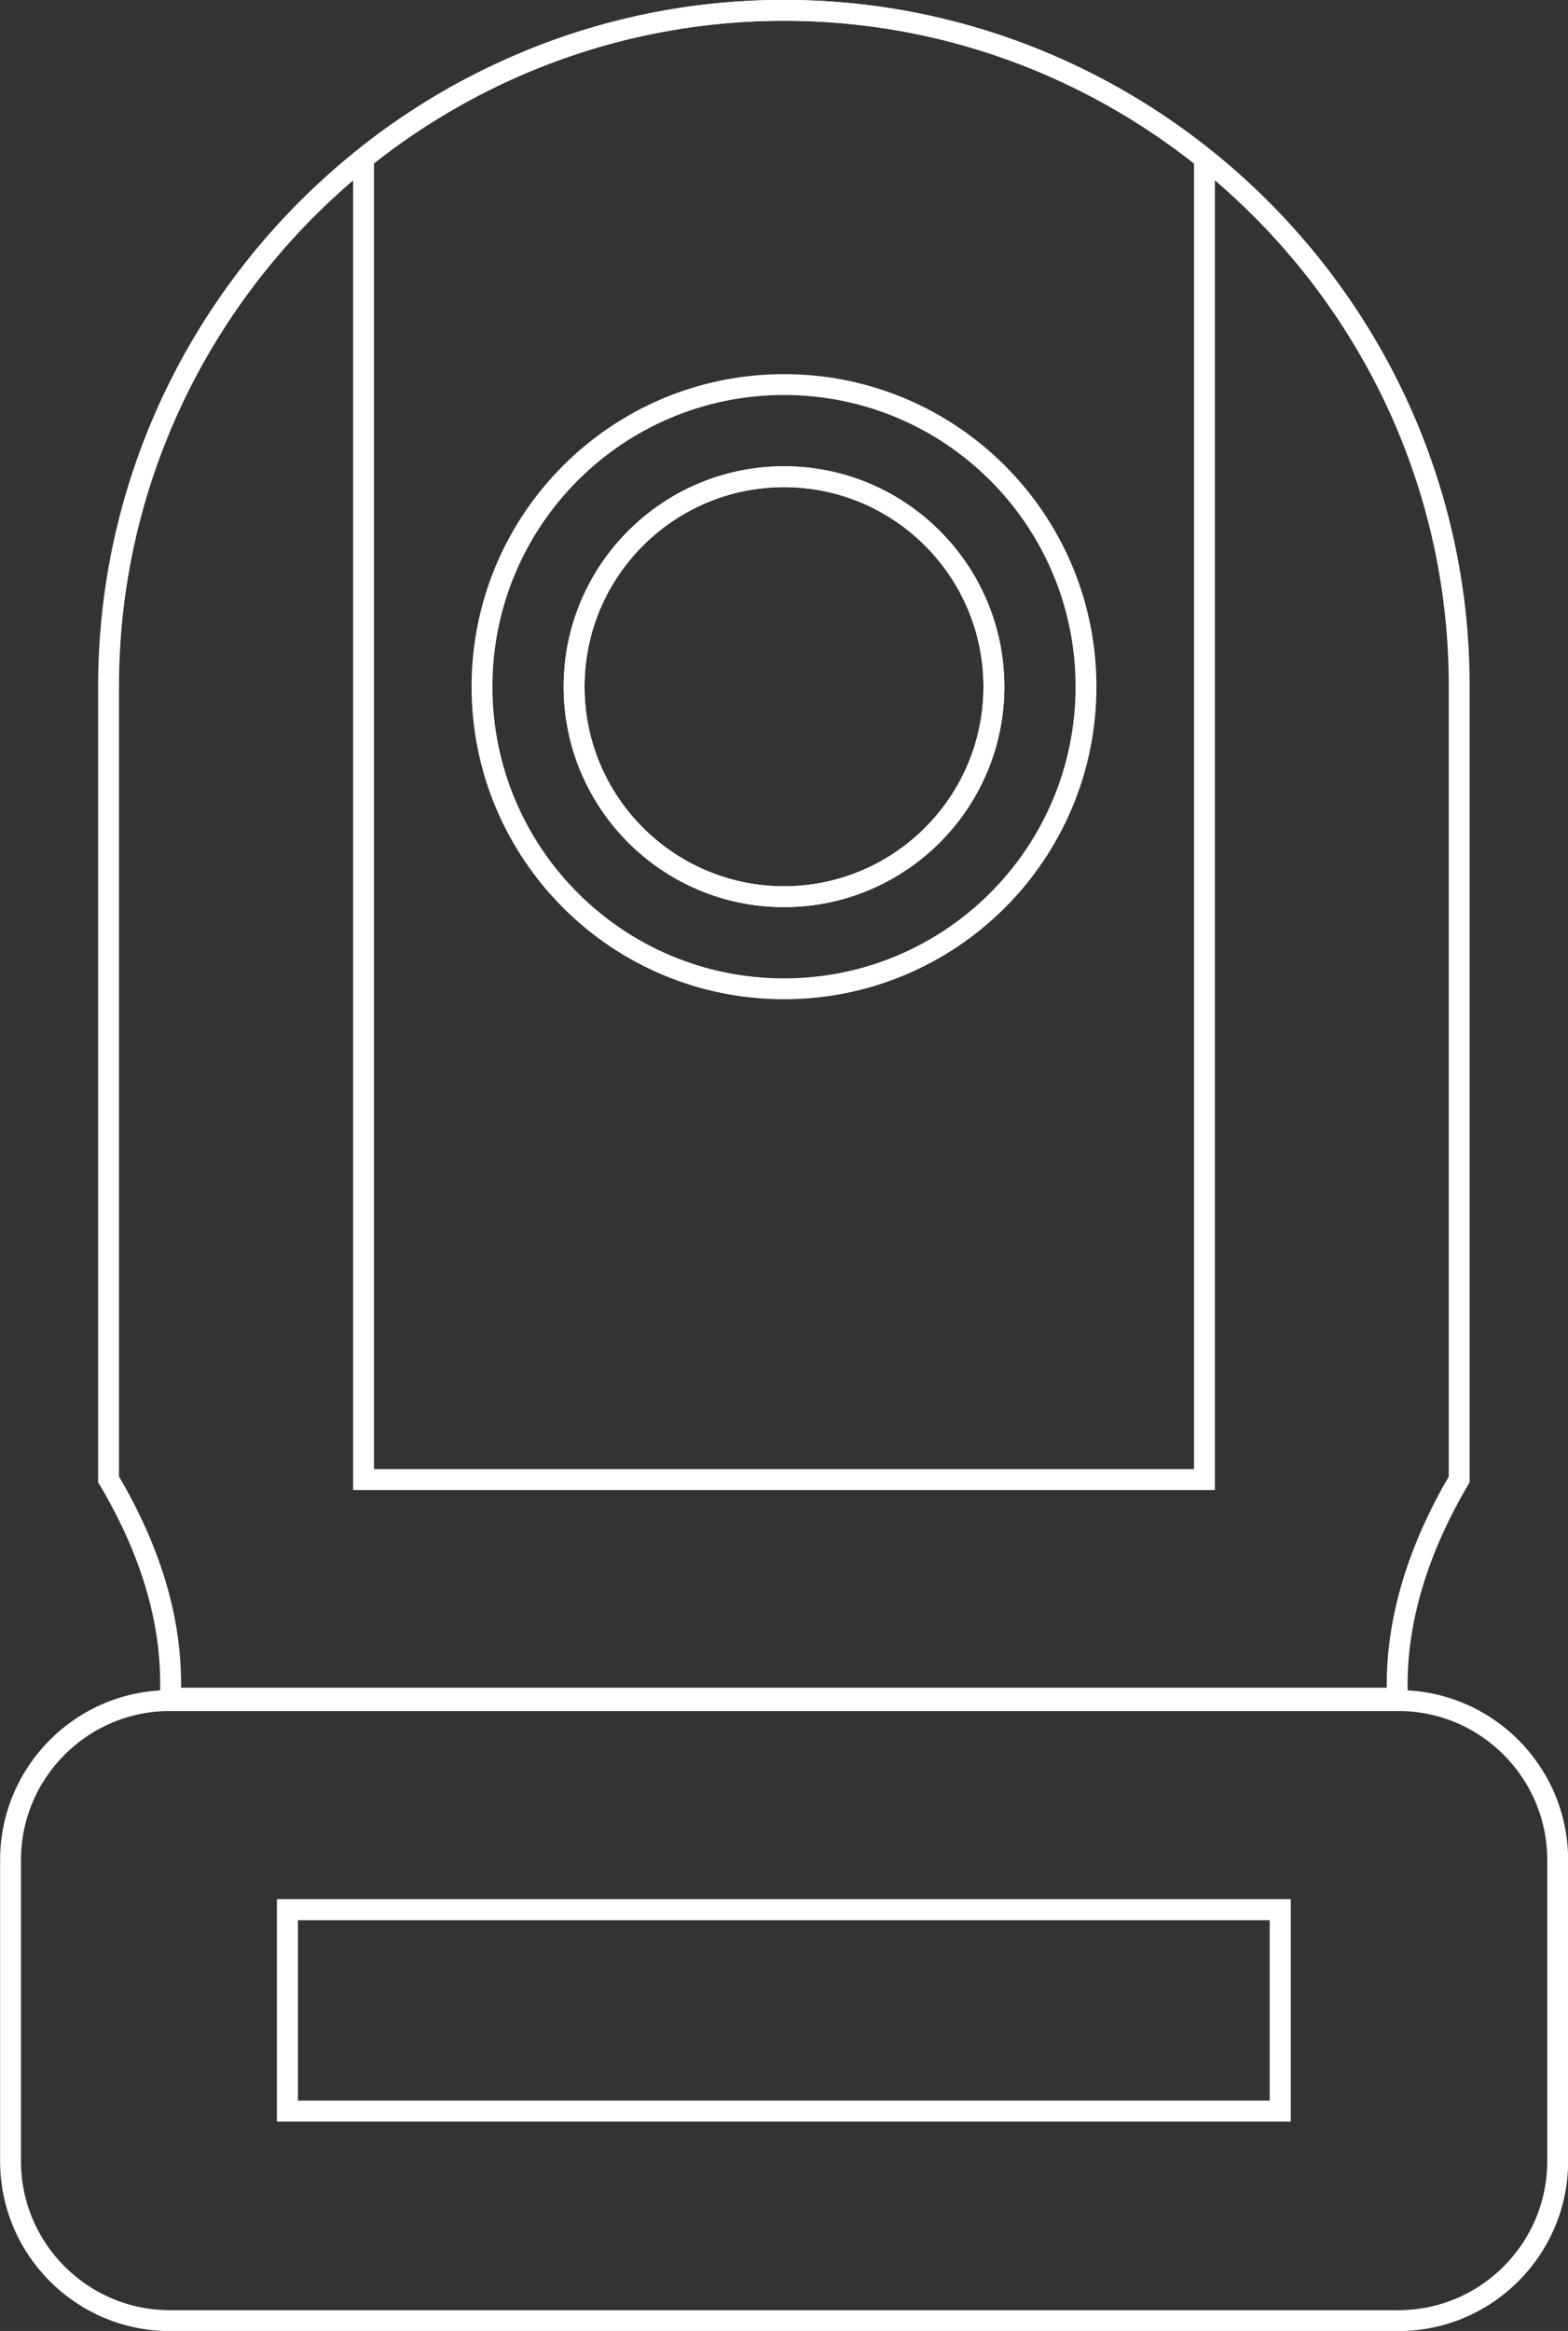 <?xml version="1.0" encoding="UTF-8"?> <svg xmlns="http://www.w3.org/2000/svg" id="_Слой_2" data-name="Слой 2" viewBox="0 0 71.34 106.01"><rect x="0" y="0" width="71.34" height="106.01" fill="#333333" stroke="none"/><defs><style> .cls-1 { fill-rule: evenodd; } .cls-1, .cls-2 { fill: none; stroke: #fff; stroke-miterlimit: 22.93; stroke-width: .95px; } </style></defs><rect class="cls-2" x="13.08" y="86.85" width="45.17" height="9.16"></rect><g><path class="cls-2" d="M7.73,77.34h55.89c4,0,7.25,3.25,7.25,7.25v13.7c0,4-3.25,7.25-7.25,7.25H7.73c-4,0-7.25-3.25-7.25-7.25v-13.7c0-4,3.25-7.25,7.25-7.25Z"></path><rect class="cls-2" x="13.08" y="86.85" width="45.17" height="9.16"></rect><path class="cls-1" d="M35.67,21.68c5.27,0,9.55,4.28,9.55,9.55s-4.28,9.55-9.55,9.55-9.55-4.28-9.55-9.55,4.28-9.55,9.55-9.55Z"></path><path class="cls-2" d="M35.67,21.68c5.27,0,9.55,4.28,9.55,9.55s-4.28,9.55-9.55,9.55-9.55-4.28-9.55-9.55,4.28-9.55,9.55-9.55Z"></path><path class="cls-2" d="M35.67,17.49c7.59,0,13.74,6.15,13.74,13.74s-6.15,13.74-13.74,13.74-13.74-6.15-13.74-13.74,6.15-13.74,13.74-13.74Z"></path><path class="cls-2" d="M16.54,67.29h38.26V7.21C49.54,3,42.89.47,35.67.47s-13.87,2.52-19.13,6.73v60.08Z"></path><path class="cls-2" d="M35.67.47h0c16.9,0,30.72,13.82,30.72,30.72v36.09c-1.78,3.03-2.96,6.4-2.81,9.95H7.75c.15-3.4-.89-6.71-2.81-9.95V31.2C4.95,14.3,18.77.47,35.67.47Z"></path></g></svg> 
